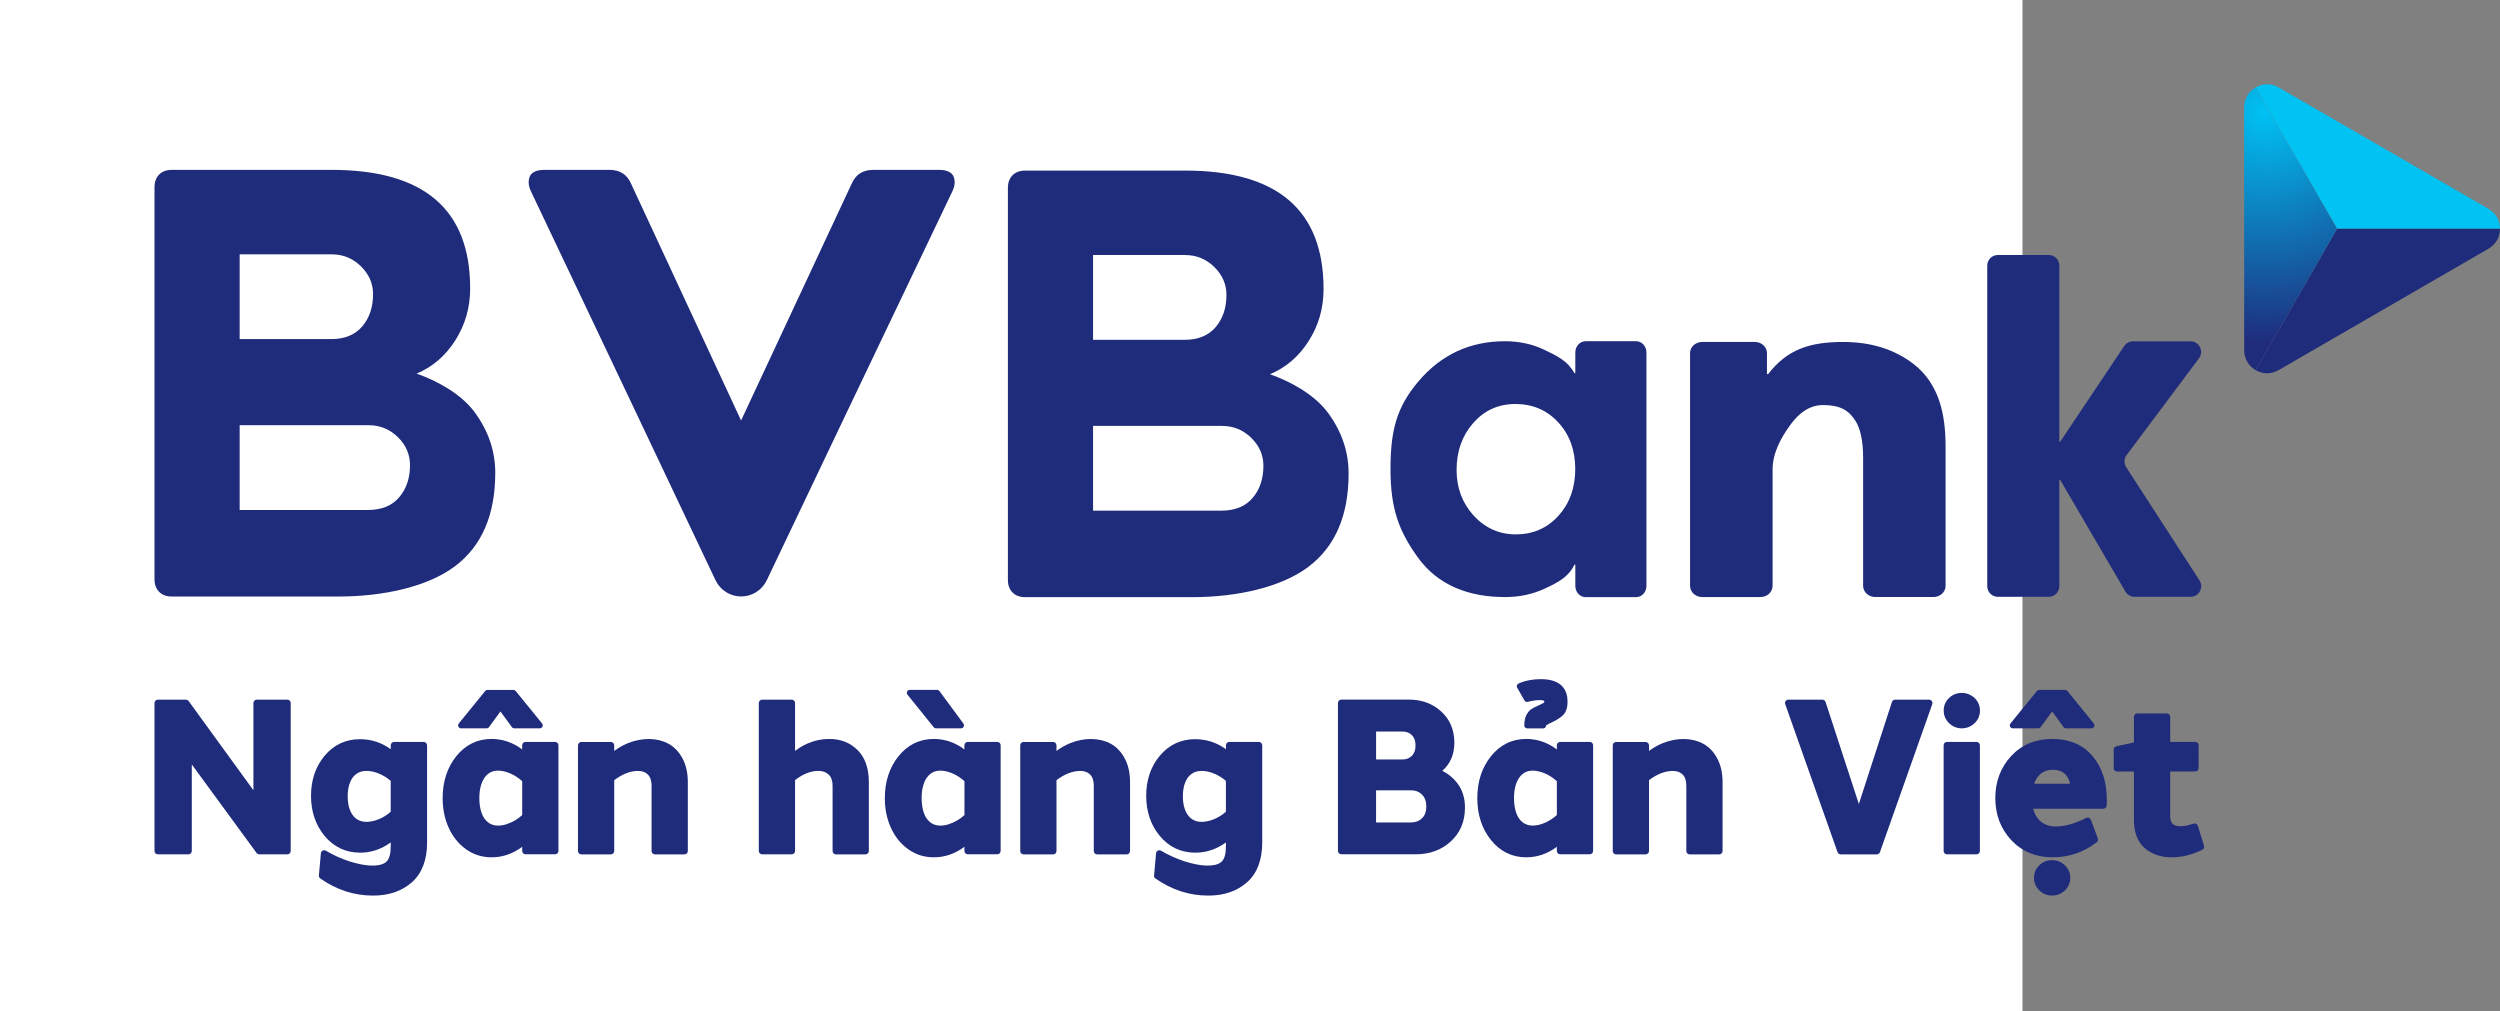 <svg width="178" height="72" viewBox="0 0 178 72" fill="none" xmlns="http://www.w3.org/2000/svg">
  <rect x="0" y="0" width="178" height="72" fill="#808080" stroke="none"/>
  <rect width="144" height="72" fill="white"/>
  <path d="M66.482 51.779C66.522 51.829 66.582 51.857 66.648 51.857H68.422C68.503 51.857 68.576 51.812 68.613 51.739C68.648 51.668 68.643 51.58 68.593 51.515L66.887 49.203C66.846 49.147 66.784 49.117 66.716 49.117H64.781C64.698 49.117 64.625 49.165 64.587 49.238C64.552 49.311 64.562 49.399 64.615 49.465L66.482 51.779Z" fill="#1F2B7B"/>
  <path d="M108.543 49.874C108.588 49.955 108.681 49.992 108.771 49.972C109.098 49.889 109.375 49.849 109.601 49.849C109.857 49.839 109.932 49.899 109.945 49.909C109.95 49.914 109.958 49.922 109.958 49.952C109.958 49.98 109.95 50.002 109.915 50.033C109.88 50.06 109.787 50.123 109.543 50.227C109.304 50.327 109.128 50.42 109.008 50.506C108.874 50.602 108.759 50.748 108.666 50.939C108.575 51.126 108.53 51.367 108.53 51.654C108.53 51.768 108.623 51.861 108.736 51.861H109.882C109.995 51.861 110.083 51.76 110.083 51.647C110.128 51.614 110.204 51.571 110.302 51.521C110.767 51.312 111.086 51.116 111.282 50.927C111.498 50.715 111.609 50.388 111.609 49.955C111.609 49.224 111.279 48.355 109.704 48.355C109.121 48.355 108.585 48.461 108.115 48.67C108.063 48.693 108.022 48.738 108.002 48.794C107.985 48.849 107.99 48.91 108.02 48.96L108.543 49.874Z" fill="#1F2B7B"/>
  <path d="M140.321 49.502C140.122 49.391 139.906 49.336 139.68 49.336C139.328 49.336 139.021 49.457 138.77 49.699C138.519 49.943 138.391 50.242 138.391 50.59C138.391 50.938 138.519 51.24 138.77 51.487C139.021 51.733 139.328 51.857 139.682 51.857C140.037 51.857 140.343 51.731 140.595 51.487C140.846 51.24 140.974 50.938 140.974 50.59C140.974 50.358 140.914 50.144 140.798 49.953C140.68 49.761 140.519 49.61 140.321 49.502Z" fill="#1F2B7B"/>
  <path d="M143.312 51.858H145.126C145.194 51.858 145.257 51.826 145.297 51.77L146.112 50.655L146.926 51.77C146.966 51.826 147.029 51.858 147.097 51.858H148.911C148.994 51.858 149.067 51.811 149.105 51.738C149.14 51.662 149.13 51.574 149.077 51.511L147.197 49.199C147.157 49.149 147.097 49.121 147.031 49.121H145.192C145.126 49.121 145.066 49.149 145.026 49.199L143.146 51.511C143.093 51.574 143.083 51.662 143.118 51.738C143.156 51.813 143.231 51.858 143.312 51.858Z" fill="#1F2B7B"/>
  <path d="M32.831 51.858H34.646C34.714 51.858 34.777 51.826 34.817 51.77L35.631 50.655L36.445 51.77C36.486 51.826 36.548 51.858 36.616 51.858H38.431C38.514 51.858 38.587 51.811 38.624 51.738C38.659 51.662 38.649 51.574 38.597 51.511L36.717 49.199C36.676 49.149 36.616 49.121 36.551 49.121H34.711C34.646 49.121 34.586 49.149 34.545 49.199L32.666 51.511C32.613 51.574 32.603 51.662 32.638 51.738C32.676 51.813 32.751 51.858 32.831 51.858Z" fill="#1F2B7B"/>
  <path d="M20.462 49.816H18.283C18.15 49.816 18.044 49.925 18.044 50.056V56.268L13.43 49.915C13.385 49.852 13.312 49.816 13.237 49.816H11.239C11.106 49.816 11 49.925 11 50.056V60.59C11 60.723 11.108 60.829 11.239 60.829H13.418C13.551 60.829 13.656 60.721 13.656 60.59V54.43L18.268 60.731C18.313 60.791 18.386 60.829 18.462 60.829H20.46C20.593 60.829 20.698 60.721 20.698 60.59V50.056C20.701 49.925 20.595 49.816 20.462 49.816Z" fill="#1F2B7B"/>
  <path d="M30.164 52.825H28.061C27.927 52.825 27.822 52.934 27.822 53.065V53.344C27.153 52.861 26.432 52.636 25.643 52.629C24.622 52.629 23.771 53.024 23.117 53.805C22.471 54.573 22.145 55.535 22.145 56.661C22.145 57.786 22.471 58.751 23.117 59.524C23.773 60.31 24.622 60.71 25.643 60.71C26.422 60.71 27.153 60.466 27.822 59.98V60.212C27.822 60.748 27.739 61.199 27.447 61.408C26.995 61.73 26.045 61.708 24.846 61.317C24.281 61.133 23.728 60.882 23.205 60.572C23.135 60.529 23.047 60.526 22.974 60.564C22.901 60.602 22.851 60.675 22.846 60.758L22.705 62.332C22.697 62.418 22.738 62.501 22.805 62.549C23.959 63.357 25.216 63.765 26.54 63.765C27.663 63.775 28.608 63.455 29.327 62.818C30.044 62.181 30.408 61.229 30.408 59.99V53.067C30.403 52.934 30.295 52.825 30.164 52.825ZM27.013 55.094C27.309 55.22 27.581 55.389 27.819 55.598V57.794C27.578 58.011 27.307 58.184 27.013 58.31C26.216 58.648 25.522 58.58 25.128 58.056C24.881 57.728 24.756 57.27 24.756 56.696C24.756 56.308 24.814 55.971 24.927 55.696C25.035 55.432 25.183 55.235 25.384 55.094C25.58 54.956 25.811 54.89 26.095 54.89C26.379 54.885 26.688 54.956 27.013 55.094Z" fill="#1F2B7B"/>
  <path d="M89.629 52.825H87.525C87.392 52.825 87.287 52.934 87.287 53.065V53.344C86.618 52.861 85.897 52.636 85.108 52.629C84.087 52.629 83.235 53.024 82.582 53.805C81.936 54.573 81.609 55.535 81.609 56.661C81.609 57.786 81.936 58.751 82.582 59.524C83.238 60.31 84.087 60.71 85.108 60.71C85.887 60.71 86.618 60.466 87.287 59.98V60.212C87.287 60.748 87.204 61.199 86.912 61.408C86.46 61.73 85.51 61.708 84.311 61.317C83.746 61.133 83.193 60.882 82.67 60.572C82.6 60.529 82.512 60.526 82.439 60.564C82.366 60.602 82.316 60.675 82.311 60.758L82.17 62.332C82.162 62.418 82.2 62.501 82.27 62.549C83.424 63.357 84.68 63.765 86.005 63.765C87.128 63.775 88.073 63.455 88.792 62.818C89.508 62.181 89.87 61.229 89.87 59.99V53.067C89.868 52.934 89.762 52.825 89.629 52.825ZM86.477 55.094C86.774 55.22 87.045 55.389 87.284 55.598V57.794C87.043 58.011 86.771 58.184 86.477 58.31C85.681 58.648 84.987 58.58 84.593 58.056C84.346 57.728 84.221 57.27 84.221 56.696C84.221 56.308 84.278 55.971 84.391 55.696C84.499 55.432 84.648 55.235 84.849 55.094C85.045 54.956 85.276 54.89 85.56 54.89C85.844 54.885 86.156 54.956 86.477 55.094Z" fill="#1F2B7B"/>
  <path d="M39.52 52.825H37.417C37.283 52.825 37.178 52.933 37.178 53.064V53.359C36.517 52.863 35.785 52.613 34.999 52.613C33.986 52.613 33.139 53.029 32.483 53.847C31.84 54.651 31.516 55.653 31.516 56.827C31.516 57.59 31.659 58.297 31.943 58.927C32.229 59.564 32.642 60.08 33.172 60.46C33.707 60.846 34.323 61.04 35.001 61.04C35.788 61.04 36.519 60.788 37.18 60.292V60.586C37.18 60.72 37.288 60.826 37.419 60.826H39.523C39.656 60.826 39.761 60.717 39.761 60.586V53.062C39.761 52.933 39.653 52.825 39.52 52.825ZM34.129 56.827C34.129 56.209 34.255 55.716 34.506 55.363C34.74 55.031 35.054 54.87 35.466 54.87C35.743 54.87 36.042 54.94 36.361 55.081C36.655 55.212 36.931 55.394 37.18 55.62V58.033C37.025 58.179 36.849 58.307 36.663 58.416C36.444 58.541 36.23 58.635 36.032 58.695C35.519 58.846 35.082 58.806 34.758 58.559C34.554 58.405 34.403 58.191 34.298 57.902C34.185 57.6 34.129 57.239 34.129 56.827Z" fill="#1F2B7B"/>
  <path d="M47.563 52.937C46.777 52.526 45.729 52.501 44.696 52.919C44.357 53.058 44.035 53.242 43.733 53.468V53.068C43.733 52.934 43.625 52.829 43.495 52.829H41.391C41.258 52.829 41.152 52.937 41.152 53.068V60.593C41.152 60.726 41.26 60.832 41.391 60.832H43.495C43.628 60.832 43.733 60.724 43.733 60.593V55.548C44.299 55.118 44.864 54.896 45.415 54.889C45.721 54.889 45.955 54.974 46.131 55.148C46.304 55.322 46.392 55.594 46.392 55.956V60.593C46.392 60.726 46.5 60.832 46.631 60.832H48.735C48.868 60.832 48.973 60.724 48.973 60.593V55.687C48.973 55.025 48.843 54.453 48.584 53.982C48.325 53.504 47.981 53.154 47.563 52.937Z" fill="#1F2B7B"/>
  <path d="M59.056 52.614C58.172 52.614 57.35 52.899 56.608 53.465V50.056C56.608 49.922 56.5 49.816 56.37 49.816H54.266C54.133 49.816 54.027 49.925 54.027 50.056V60.59C54.027 60.723 54.135 60.829 54.266 60.829H56.37C56.503 60.829 56.608 60.721 56.608 60.59V55.543C57.156 55.115 57.712 54.893 58.26 54.886C58.569 54.886 58.812 54.974 59.003 55.153C59.189 55.327 59.28 55.591 59.28 55.956V60.592C59.28 60.726 59.388 60.832 59.519 60.832H61.622C61.755 60.832 61.861 60.723 61.861 60.592V55.687C61.861 54.702 61.592 53.934 61.062 53.408C60.534 52.881 59.858 52.614 59.056 52.614Z" fill="#1F2B7B"/>
  <path d="M71.007 52.825H68.903C68.77 52.825 68.665 52.933 68.665 53.064V53.359C68.004 52.863 67.272 52.613 66.486 52.613C65.473 52.613 64.626 53.029 63.97 53.847C63.327 54.651 63 55.653 63 56.827C63 57.59 63.143 58.297 63.427 58.927C63.714 59.564 64.126 60.08 64.656 60.46C65.192 60.846 65.807 61.04 66.486 61.04C67.272 61.04 68.004 60.788 68.665 60.292V60.586C68.665 60.72 68.773 60.826 68.903 60.826H71.007C71.14 60.826 71.246 60.717 71.246 60.586V53.062C71.248 52.933 71.14 52.825 71.007 52.825ZM65.79 55.754C65.898 55.467 66.053 55.245 66.252 55.091C66.446 54.943 66.677 54.87 66.956 54.87C67.232 54.87 67.531 54.94 67.85 55.081C68.144 55.212 68.421 55.394 68.67 55.62V58.033C68.514 58.179 68.338 58.307 68.152 58.416C67.933 58.541 67.72 58.635 67.521 58.695C67.008 58.846 66.571 58.806 66.247 58.559C66.046 58.408 65.89 58.186 65.787 57.902C65.677 57.6 65.621 57.237 65.621 56.824C65.616 56.419 65.674 56.056 65.79 55.754Z" fill="#1F2B7B"/>
  <path d="M79.052 52.937C78.265 52.526 77.217 52.501 76.184 52.919C75.845 53.058 75.523 53.242 75.222 53.468V53.068C75.222 52.934 75.114 52.829 74.983 52.829H72.879C72.746 52.829 72.641 52.937 72.641 53.068V60.593C72.641 60.726 72.749 60.832 72.879 60.832H74.983C75.116 60.832 75.222 60.724 75.222 60.593V55.548C75.787 55.118 76.355 54.896 76.903 54.889C77.21 54.889 77.443 54.974 77.619 55.148C77.793 55.322 77.878 55.594 77.878 55.956V60.593C77.878 60.726 77.986 60.832 78.117 60.832H80.22C80.354 60.832 80.459 60.724 80.459 60.593V55.687C80.459 55.027 80.328 54.453 80.07 53.982C79.813 53.506 79.469 53.154 79.052 52.937Z" fill="#1F2B7B"/>
  <path d="M102.693 54.884C103.261 54.383 103.55 53.713 103.55 52.882C103.55 51.973 103.236 51.225 102.615 50.659C102.002 50.097 101.231 49.812 100.321 49.812H95.501C95.367 49.812 95.262 49.921 95.262 50.052V60.586C95.262 60.719 95.37 60.825 95.501 60.825H100.818C101.799 60.825 102.63 60.518 103.294 59.911C103.965 59.299 104.304 58.493 104.304 57.519C104.314 56.844 104.131 56.252 103.759 55.761C103.475 55.388 103.118 55.093 102.693 54.884ZM97.978 56.27H100.456C100.783 56.27 101.042 56.37 101.248 56.577C101.454 56.783 101.552 57.058 101.552 57.415C101.552 57.783 101.452 58.06 101.248 58.259C101.042 58.461 100.783 58.559 100.454 58.559H97.976V56.27H97.978ZM100.527 53.812C100.351 53.988 100.132 54.074 99.856 54.074H97.978V52.087H99.856C100.142 52.087 100.363 52.172 100.532 52.346C100.703 52.522 100.786 52.761 100.786 53.081C100.786 53.396 100.703 53.638 100.527 53.812Z" fill="#1F2B7B"/>
  <path d="M113.191 52.825H111.087C110.954 52.825 110.848 52.933 110.848 53.064V53.359C110.187 52.863 109.456 52.613 108.669 52.613C107.657 52.613 106.81 53.029 106.154 53.847C105.51 54.651 105.184 55.653 105.184 56.827C105.184 58 105.51 59.005 106.154 59.806C106.81 60.624 107.657 61.04 108.669 61.04C109.456 61.04 110.187 60.788 110.848 60.292V60.586C110.848 60.72 110.956 60.826 111.087 60.826H113.191C113.324 60.826 113.429 60.717 113.429 60.586V53.062C113.429 52.933 113.324 52.825 113.191 52.825ZM107.797 56.827C107.797 56.209 107.923 55.716 108.174 55.363C108.408 55.031 108.722 54.87 109.134 54.87C109.411 54.87 109.71 54.94 110.029 55.081C110.323 55.212 110.599 55.394 110.848 55.62V58.03C110.597 58.257 110.323 58.438 110.029 58.569C109.388 58.854 108.82 58.856 108.423 58.559C108.22 58.405 108.069 58.191 107.963 57.902C107.855 57.6 107.797 57.239 107.797 56.827Z" fill="#1F2B7B"/>
  <path d="M121.239 52.937C120.453 52.526 119.405 52.501 118.372 52.919C118.032 53.058 117.711 53.242 117.409 53.468V53.068C117.409 52.934 117.301 52.829 117.17 52.829H115.067C114.934 52.829 114.828 52.937 114.828 53.068V60.593C114.828 60.726 114.936 60.832 115.067 60.832H117.17C117.304 60.832 117.409 60.724 117.409 60.593V55.548C117.975 55.118 118.54 54.896 119.09 54.889C119.397 54.889 119.631 54.974 119.807 55.148C119.98 55.322 120.066 55.594 120.066 55.956V60.593C120.066 60.726 120.174 60.832 120.304 60.832H122.408C122.541 60.832 122.647 60.724 122.647 60.593V55.687C122.647 55.027 122.516 54.453 122.257 53.982C122.001 53.504 121.656 53.154 121.239 52.937Z" fill="#1F2B7B"/>
  <path d="M137.351 49.816H134.933C134.83 49.816 134.737 49.884 134.705 49.983L132.35 57.243L129.98 49.983C129.947 49.884 129.857 49.816 129.751 49.816H127.333C127.255 49.816 127.183 49.854 127.137 49.917C127.092 49.98 127.082 50.063 127.107 50.136L130.832 60.67C130.867 60.766 130.955 60.832 131.058 60.832H133.626C133.727 60.832 133.817 60.766 133.853 60.67L137.577 50.136C137.602 50.063 137.592 49.98 137.547 49.917C137.502 49.854 137.429 49.816 137.351 49.816Z" fill="#1F2B7B"/>
  <path d="M140.729 52.824H138.625C138.492 52.824 138.387 52.932 138.387 53.063V60.588C138.387 60.722 138.495 60.828 138.625 60.828H140.729C140.862 60.828 140.968 60.719 140.968 60.588V53.063C140.97 52.932 140.862 52.824 140.729 52.824Z" fill="#1F2B7B"/>
  <path d="M146.75 61.408C146.552 61.298 146.336 61.242 146.11 61.242C145.758 61.242 145.451 61.363 145.2 61.605C144.948 61.849 144.82 62.149 144.82 62.496C144.82 62.844 144.948 63.146 145.2 63.393C145.451 63.64 145.758 63.763 146.112 63.763C146.466 63.763 146.773 63.637 147.024 63.393C147.276 63.146 147.404 62.844 147.404 62.496C147.404 62.265 147.344 62.051 147.228 61.859C147.107 61.67 146.949 61.517 146.75 61.408Z" fill="#1F2B7B"/>
  <path d="M146.123 52.613C144.926 52.613 143.941 53.024 143.19 53.835C142.446 54.641 142.066 55.648 142.066 56.827C142.066 58.008 142.451 59.015 143.205 59.821C143.966 60.629 144.957 61.04 146.15 61.04C147.311 61.04 148.364 60.679 149.287 59.967C149.37 59.901 149.402 59.791 149.365 59.692L148.87 58.368C148.844 58.305 148.797 58.254 148.731 58.229C148.669 58.204 148.596 58.206 148.535 58.239C147.741 58.642 147.01 58.846 146.361 58.846C145.927 58.846 145.575 58.725 145.286 58.476C145.024 58.249 144.851 57.945 144.763 57.582H149.754C149.88 57.582 149.983 57.486 149.993 57.36C150.003 57.234 150.008 57.106 150.008 56.98C150.008 55.673 149.661 54.61 148.98 53.822C148.297 53.019 147.332 52.613 146.123 52.613ZM144.828 55.804C144.919 55.537 145.057 55.318 145.243 55.144C145.484 54.92 145.788 54.809 146.168 54.809C146.834 54.809 147.228 55.127 147.394 55.804H144.828Z" fill="#1F2B7B"/>
  <path d="M156.925 60.218L156.49 58.803C156.47 58.74 156.427 58.689 156.369 58.659C156.312 58.629 156.246 58.624 156.183 58.644C155.819 58.765 155.5 58.828 155.238 58.828C154.733 58.828 154.517 58.606 154.517 58.09V54.929H156.304C156.437 54.929 156.543 54.821 156.543 54.69V53.066C156.543 52.932 156.435 52.827 156.304 52.827H154.517V51.036C154.517 50.903 154.409 50.797 154.278 50.797H152.175C152.042 50.797 151.936 50.905 151.936 51.036V52.864L150.685 53.134C150.574 53.157 150.496 53.255 150.496 53.368V54.693C150.496 54.826 150.604 54.932 150.735 54.932H151.936V58.38C151.936 59.271 152.198 59.949 152.71 60.389C153.213 60.822 153.856 61.041 154.623 61.041C155.357 61.041 156.09 60.86 156.802 60.505C156.91 60.45 156.96 60.329 156.925 60.218Z" fill="#1F2B7B"/>
  <path d="M32.42 24.23C31.716 25.338 30.796 26.128 29.663 26.599C31.073 27.098 32.807 28.012 33.789 29.342C34.77 30.672 35.262 32.112 35.262 33.663C35.262 36.655 34.31 38.871 32.4 40.312C30.492 41.752 27.368 42.472 24.106 42.472H12.244C11.857 42.472 11.553 42.364 11.332 42.14C11.111 41.918 11 41.611 11 41.223V13.34C11 12.953 11.111 12.648 11.332 12.426C11.553 12.205 11.857 12.094 12.244 12.094H23.606C30.186 12.094 33.475 14.907 33.475 20.53C33.478 21.888 33.123 23.122 32.42 24.23ZM23.571 24.144C24.541 24.144 25.282 23.842 25.795 23.237C26.308 22.633 26.562 21.87 26.562 20.948C26.562 20.188 26.273 19.523 25.695 18.956C25.116 18.392 24.423 18.108 23.609 18.108H17.064V24.142H23.571V24.144ZM26.202 36.31C27.172 36.31 27.914 36.008 28.426 35.401C28.939 34.797 29.193 34.036 29.193 33.114C29.193 32.354 28.904 31.689 28.326 31.122C27.748 30.558 27.054 30.274 26.24 30.274H17.064V36.31H26.202Z" fill="#1F2B7B"/>
  <path d="M93.179 24.278C92.475 25.386 91.555 26.174 90.422 26.645C91.832 27.144 93.566 28.058 94.549 29.388C95.529 30.717 96.021 32.158 96.021 33.709C96.021 36.701 95.069 38.917 93.159 40.357C91.251 41.798 88.127 42.518 84.865 42.518H73.006C72.619 42.518 72.315 42.41 72.094 42.186C71.872 41.964 71.762 41.659 71.762 41.272V13.391C71.762 13.003 71.872 12.699 72.094 12.477C72.315 12.255 72.619 12.145 73.006 12.145H84.368C90.947 12.145 94.237 14.957 94.237 20.581C94.237 21.936 93.885 23.17 93.179 24.278ZM84.333 24.195C85.303 24.195 86.044 23.893 86.557 23.288C87.07 22.684 87.323 21.921 87.323 20.999C87.323 20.238 87.034 19.574 86.456 19.007C85.878 18.443 85.185 18.158 84.37 18.158H77.826V24.192H84.333V24.195ZM86.964 36.358C87.934 36.358 88.675 36.056 89.188 35.452C89.701 34.847 89.955 34.087 89.955 33.165C89.955 32.404 89.666 31.74 89.088 31.173C88.51 30.609 87.816 30.324 87.002 30.324H77.826V36.361H86.964V36.358Z" fill="#1F2B7B"/>
  <path d="M112.904 42.518C112.495 42.518 112.163 42.161 112.163 41.72V40.201H112.103C111.675 41.078 110.964 41.458 109.971 41.916C109.117 42.312 108.177 42.511 107.154 42.511C104.601 42.511 102.387 41.692 100.939 39.675C99.569 37.764 99.004 36.167 99.004 33.399C99.004 30.674 99.424 29.012 100.984 27.164C102.605 25.25 104.661 24.296 107.154 24.296C108.167 24.296 109.102 24.497 109.956 24.905C110.909 25.356 111.625 25.718 112.103 26.572H112.163V25.091C112.163 24.651 112.495 24.293 112.904 24.293H116.486C116.895 24.293 117.227 24.651 117.227 25.091V41.72C117.227 42.161 116.895 42.518 116.486 42.518H112.904ZM110.954 30.08C110.15 29.204 109.13 28.765 107.898 28.765C106.677 28.765 105.666 29.224 104.872 30.146C104.098 31.032 103.709 32.138 103.709 33.462C103.709 34.734 104.111 35.812 104.915 36.701C105.739 37.597 106.742 38.048 107.926 38.048C109.147 38.048 110.162 37.605 110.967 36.718C111.761 35.832 112.158 34.726 112.158 33.399C112.16 32.062 111.758 30.954 110.954 30.08ZM112.1 40.199C111.52 40.987 110.962 41.455 109.969 41.914C109.114 42.309 108.174 42.508 107.152 42.508" fill="#1F2B7B"/>
  <path d="M133.514 42.507C133.039 42.507 132.654 42.15 132.654 41.712V32.588C132.654 31.407 132.471 30.528 132.101 29.953C131.629 29.208 131.008 28.84 129.797 28.84C128.517 28.84 127.748 29.858 127.364 30.402C126.856 31.122 126.208 32.215 126.208 33.429V41.714C126.208 42.155 125.823 42.51 125.348 42.51H121.194C120.719 42.51 120.332 42.152 120.332 41.714V25.143C120.332 24.703 120.719 24.348 121.194 24.348H124.949C125.424 24.348 125.808 24.703 125.808 25.143V26.632H125.894C127.226 24.909 128.801 24.348 131.232 24.348C133.225 24.348 134.901 24.874 136.261 25.929C137.113 26.589 137.723 27.478 138.093 28.596C138.382 29.47 138.525 30.53 138.525 31.774V41.712C138.525 42.152 138.14 42.507 137.665 42.507H133.514Z" fill="#1F2B7B"/>
  <path d="M151.387 33.269L156.601 41.32C156.928 41.824 156.569 42.493 155.971 42.493H151.977C151.711 42.493 151.464 42.352 151.329 42.121L146.684 34.165H146.624V41.735C146.624 42.154 146.287 42.493 145.873 42.493H142.244C141.829 42.493 141.492 42.154 141.492 41.735V18.914C141.492 18.496 141.829 18.156 142.244 18.156H145.873C146.287 18.156 146.624 18.496 146.624 18.914V31.453H146.684L151.271 24.598C151.414 24.409 151.635 24.301 151.869 24.301H155.966C156.609 24.301 156.956 25.059 156.536 25.553L151.447 32.362C151.228 32.619 151.203 32.987 151.387 33.269Z" fill="#1F2B7B"/>
  <path d="M45.092 28.967L50.915 41.251C51.669 42.873 53.866 42.875 54.622 41.256L60.508 28.904L67.801 13.64C67.914 13.403 67.972 13.184 67.972 12.978C67.972 12.388 67.603 12.094 66.864 12.094H62.179C61.44 12.094 60.93 12.419 60.646 13.066L52.765 29.939L44.926 13.066C44.642 12.419 44.13 12.094 43.393 12.094H38.749C38.01 12.094 37.641 12.388 37.641 12.978C37.641 13.184 37.698 13.406 37.812 13.64L45.092 28.967Z" fill="#1F2B7B"/>
  <path d="M178 16.285H166.402L160.602 6.222C161.079 5.945 161.69 5.907 162.233 6.222L177.181 14.87C177.726 15.185 178 15.736 178 16.285Z" fill="#00C2F3"/>
  <path d="M166.399 16.289H177.998C177.998 16.841 177.726 17.392 177.181 17.707L162.233 26.355C161.69 26.67 161.079 26.632 160.602 26.355L166.399 16.289Z" fill="#1F2B7B"/>
  <path d="M160.602 6.223L166.4 16.286L160.602 26.352C160.124 26.08 159.785 25.566 159.785 24.936V7.638C159.785 7.008 160.127 6.497 160.602 6.223Z" fill="url(#paint0_radial_8310_55146)"/>
  <defs>
    <radialGradient id="paint0_radial_8310_55146" cx="0" cy="0" r="1" gradientUnits="userSpaceOnUse" gradientTransform="translate(161.28 8.004) scale(16.491 16.525)">
      <stop stop-color="#00C2F3"/>
      <stop offset="1" stop-color="#1F2B7B"/>
    </radialGradient>
  </defs>
</svg>